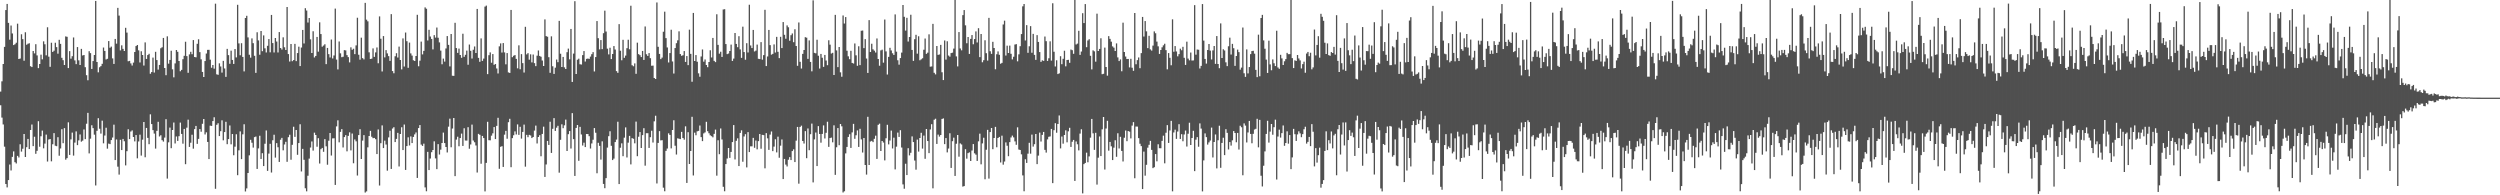 <svg xmlns="http://www.w3.org/2000/svg" width="1920" height="150"><path fill="#4f4f4f" d="M0 70.372h1v10.465H0zM1 62.45h1v27.876H1zM2 49.148h1v46.441H2zM3 35.987h1v76.64H3zM4 7.755h1v133.557H4zM5 3.042h1v140.904H5zM6 17.537h1v120.73H6zM7 30.46h1v95.928H7zM8 19.583h1v111.321H8zM9 25.717h1v94.774H9zM10 34.625h1v81.671H10zM11 33.978h1v90.572H11zM12 32.833h1v92.696H12zM13 18.189h1v101.524H13zM14 45.287h1v75.642H14zM15 44.927h1v65.894H15zM16 26.296h1v90.135H16zM17 30.07h1v84.163H17zM18 46.626h1v56.276H18zM19 24.765h1v95.8H19zM20 34.341h1v78.691H20zM21 33.577h1v73.147H21zM22 33.224h1v81.266H22zM23 50.835h1v49.007H23zM24 51.485h1v44.179H24zM25 39.166h1v73.044H25zM26 41.025h1v63.969H26zM27 33.945h1v84.168H27zM28 42.567h1v73.225H28zM29 52.318h1v40.785H29zM30 49.164h1v63.541H30zM31 41.993h1v62.671H31zM32 45.586h1v54.708H32zM33 31.725h1v82.195H33zM34 34.003h1v76.267H34zM35 42.501h1v60.867H35zM36 20.947h1v103.124H36zM37 43.517h1v63.63H37zM38 51.315h1v55.429H38zM39 32.819h1v91.085H39zM40 39.896h1v70.916H40zM41 38.912h1v63.316H41zM42 32.81h1v79.089H42zM43 36.193h1v76.07H43zM44 41.199h1v64.177H44zM45 30.558h1v89.023H45zM46 33.678h1v80.336H46zM47 44.412h1v54.788H47zM48 46.252h1v63.701H48zM49 49.937h1v48.473H49zM50 27.933h1v94.706H50zM51 28.281h1v93.184H51zM52 52.281h1v41.682H52zM53 39.294h1v79.705H53zM54 45.033h1v62.01H54zM55 43.153h1v58.666H55zM56 28.782h1v90.728H56zM57 46.392h1v63.134H57zM58 49.26h1v51.653H58zM59 36.168h1v75.278H59zM60 46.351h1v61.476H60zM61 49.937h1v53.349H61zM62 37.525h1v71.268H62zM63 42.606h1v65.445H63zM64 42.22h1v57.223H64zM65 51.627h1v55.223H65zM66 57.747h1v37.258H66zM67 61.631h1v25.047H67zM68 39.32h1v78.496H68zM69 40.789h1v65.701H69zM70 52.934h1v43.264H70zM71 46.893h1v51.513H71zM72 42.229h1v61.179H72zM73 0.742h1v141.714H73zM74 47.596h1v52.877H74zM75 55.568h1v35.23H75zM76 51.684h1v47.162H76zM77 50.782h1v51.808H77zM78 48.978h1v43.708H78zM79 36.523h1v73.571H79zM80 39.139h1v64.962H80zM81 45.694h1v52.392H81zM82 45.161h1v69.039H82zM83 31.526h1v78.743H83zM84 36.655h1v74.028H84zM85 35.77h1v71.822H85zM86 44.847h1v60.787H86zM87 49.079h1v46.66H87zM88 29.913h1v93.005H88zM89 33.513h1v73.591H89zM90 6.022h1v121.98H90zM91 11.984h1v122.094H91zM92 38.704h1v68.67H92zM93 34.818h1v80.446H93zM94 37.518h1v69.206H94zM95 39.157h1v69.334H95zM96 21.371h1v105.651H96zM97 25.033h1v91.092H97zM98 47.056h1v52.202H98zM99 46.735h1v60.064H99zM100 48.688h1v52.314H100zM101 50.327h1v49.833H101zM102 48.054h1v57.155H102zM103 39.949h1v68.668H103zM104 35.383h1v68.329H104zM105 34.563h1v87.025H105zM106 38.679h1v69.982H106zM107 47.976h1v55.459H107zM108 39.368h1v80.124H108zM109 42.236h1v65.024H109zM110 50.356h1v43.323H110zM111 32.577h1v88.208H111zM112 45.243h1v52.996H112zM113 42.309h1v63.577H113zM114 41.295h1v69.435H114zM115 56.616h1v31.17H115zM116 55.323h1v39.968H116zM117 44.234h1v55.72H117zM118 55.719h1v46.869H118zM119 39.782h1v74.363H119zM120 46.156h1v54.365H120zM121 53.465h1v40.101H121zM122 49.871h1v54.914H122zM123 37.056h1v66.818H123zM124 36.317h1v71.35H124zM125 29.123h1v79.613H125zM126 52.226h1v53.475H126zM127 57.747h1v33.82H127zM128 27.926h1v109.217H128zM129 48.896h1v60.408H129zM130 46.021h1v51.964H130zM131 38.981h1v74.85H131zM132 53.261h1v46.569H132zM133 59.377h1v34.713H133zM134 48.711h1v61.449H134zM135 38.425h1v66.404H135zM136 39.766h1v68.496H136zM137 46.834h1v57.759H137zM138 54.744h1v39.425H138zM139 53.664h1v49.19H139zM140 45.442h1v64.882H140zM141 42.833h1v56.182H141zM142 32.073h1v94.038H142zM143 43.092h1v54.98H143zM144 55.914h1v36.004H144zM145 41.771h1v71.062H145zM146 39.789h1v69.81H146zM147 41.638h1v61.842H147zM148 30.769h1v83.387H148zM149 43.751h1v55.42H149zM150 44.023h1v52.673H150zM151 33.614h1v76.896H151zM152 30.176h1v76.498H152zM153 40.029h1v59.112H153zM154 45.575h1v55.598H154zM155 55.241h1v39.821H155zM156 59.136h1v32.239H156zM157 46.896h1v56.37H157zM158 41.1h1v60.524H158zM159 38.278h1v70.737H159zM160 38.269h1v83.88H160zM161 45.808h1v50.721H161zM162 52.043h1v44.692H162zM163 49.926h1v43.056H163zM164 52.76h1v37.281H164zM165 2.834h1v142.145H165zM166 57.097h1v38.73H166zM167 57.47h1v37.201H167zM168 48.626h1v55.866H168zM169 51.022h1v49.716H169zM170 55.742h1v36.67H170zM171 46.742h1v61.035H171zM172 52.59h1v48.83H172zM173 59.058h1v34.463H173zM174 37.509h1v73.243H174zM175 42.364h1v64.445H175zM176 48.976h1v47.359H176zM177 38.917h1v71.929H177zM178 46.051h1v56.887H178zM179 49.088h1v70.133H179zM180 37.695h1v74.969H180zM181 44.083h1v59.052H181zM182 3.71h1v130.838H182zM183 33.35h1v82.106H183zM184 42.462h1v58.434H184zM185 33.167h1v89.034H185zM186 43.716h1v59.471H186zM187 54.831h1v40.602H187zM188 13.808h1v133.246H188zM189 12.112h1v132.559H189zM190 28.734h1v104.113H190zM191 42.036h1v77.283H191zM192 44.279h1v63.111H192zM193 29.48h1v80.149H193zM194 33.163h1v80.188H194zM195 42.876h1v62.426H195zM196 55.971h1v48.906H196zM197 24.799h1v104.951H197zM198 31.036h1v82.959H198zM199 42.048h1v62.174H199zM200 23.833h1v98.254H200zM201 39.306h1v78.345H201zM202 27.175h1v100.364H202zM203 37.106h1v73.303H203zM204 40.299h1v59.917H204zM205 35.159h1v96.061H205zM206 29.99h1v87.997H206zM207 40.194h1v70.229H207zM208 11.494h1v121.025H208zM209 33.067h1v74.653H209zM210 40.292h1v63.181H210zM211 29.16h1v91.875H211zM212 31.913h1v78.006H212zM213 40.279h1v72.808H213zM214 24.621h1v99.728H214zM215 36.852h1v70.449H215zM216 38.024h1v67.869H216zM217 28.679h1v86.779H217zM218 36.303h1v74.626H218zM219 38.406h1v70.522H219zM220 5.367h1v118.901H220zM221 41.505h1v63.868H221zM222 47.255h1v56.201H222zM223 33.772h1v88.892H223zM224 46.994h1v64.196H224zM225 46.106h1v51.218H225zM226 33.685h1v71.405H226zM227 46.971h1v52.847H227zM228 40.739h1v78.146H228zM229 35.818h1v74.058H229zM230 50.729h1v44.685H230zM231 36.493h1v95.214H231zM232 22.973h1v91.359H232zM233 33.396h1v89.332H233zM234 6.276h1v138.331H234zM235 8.105h1v138.828H235zM236 17.319h1v117.62H236zM237 13.84h1v107.979H237zM238 30.21h1v83.106H238zM239 40.723h1v67.906H239zM240 24.03h1v91.63H240zM241 44.126h1v57.75H241zM242 42.973h1v60.712H242zM243 28.363h1v84.317H243zM244 39.658h1v66.475H244zM245 17.136h1v108.446H245zM246 26.163h1v88.432H246zM247 35.841h1v77.791H247zM248 34.975h1v81.6H248zM249 33.994h1v72.856H249zM250 49.244h1v63.157H250zM251 36.836h1v89.687H251zM252 41.599h1v66.471H252zM253 44.117h1v58.002H253zM254 30.35h1v89.075H254zM255 44.895h1v61.401H255zM256 42.581h1v63.616H256zM257 6.619h1v135.434H257zM258 45.79h1v51.307H258zM259 53.291h1v39.13H259zM260 31.835h1v77.489H260zM261 40.938h1v60.332H261zM262 43.95h1v55.202H262zM263 43.581h1v69.661H263zM264 38.48h1v66.784H264zM265 38.708h1v65.054H265zM266 42.364h1v73.855H266zM267 43.884h1v60.467H267zM268 47.926h1v53.706H268zM269 36.326h1v79.199H269zM270 38.232h1v64.328H270zM271 37.452h1v87.936H271zM272 41.59h1v65.537H272zM273 34.884h1v73.664H273zM274 13.607h1v121.22H274zM275 42.02h1v61.71H275zM276 45.84h1v53.381H276zM277 28.917h1v93.175H277zM278 44.653h1v63.326H278zM279 45.618h1v58.187H279zM280 2.186h1v145.702H280zM281 15.129h1v131.84H281zM282 16.386h1v96.784H282zM283 40.176h1v64.282H283zM284 45.335h1v55.159H284zM285 45.051h1v59.982H285zM286 37.191h1v68.922H286zM287 43.652h1v62.259H287zM288 40.253h1v66.672H288zM289 36.436h1v81.875H289zM290 48.592h1v50.815H290zM291 12.57h1v129.941H291zM292 29.768h1v80.233H292zM293 54.872h1v41.417H293zM294 27.713h1v86.022H294zM295 44.083h1v63.955H295zM296 38.519h1v72.502H296zM297 41.034h1v90.023H297zM298 43.11h1v62.392H298zM299 46.738h1v53.642H299zM300 10.849h1v118.874H300zM301 54.556h1v44.136H301zM302 56.264h1v41.412H302zM303 43.22h1v65.892H303zM304 40.867h1v65.777H304zM305 44.195h1v57.864H305zM306 35.809h1v92.058H306zM307 46.088h1v56.823H307zM308 53.304h1v44.459H308zM309 29.501h1v85.761H309zM310 51.086h1v44.564H310zM311 24.978h1v105.532H311zM312 31.631h1v80.561H312zM313 52.077h1v53.394H313zM314 32.705h1v79H314zM315 40.986h1v63.781H315zM316 42.686h1v67.173H316zM317 46.28h1v58.892H317zM318 46.827h1v56.4H318zM319 42.995h1v58.718H319zM320 11.389h1v125.287H320zM321 50.915h1v47.455H321zM322 46.612h1v49.446H322zM323 31.952h1v79.112H323zM324 41.771h1v70.307H324zM325 39.061h1v71.284H325zM326 5.669h1v138.267H326zM327 6.697h1v140.199H327zM328 31.064h1v85.576H328zM329 22.9h1v107.727H329zM330 28.075h1v93.671H330zM331 29.917h1v86.96H331zM332 37.93h1v77.272H332zM333 26.965h1v81.579H333zM334 28.873h1v92.781H334zM335 21.149h1v108.769H335zM336 28.97h1v81.703H336zM337 32.545h1v86.146H337zM338 38.844h1v76.084H338zM339 49.377h1v60.446H339zM340 45.03h1v56.784H340zM341 47.296h1v62.593H341zM342 37.214h1v75.692H342zM343 27.686h1v89.416H343zM344 34.433h1v62.858H344zM345 51.011h1v40.133H345zM346 26.09h1v87.027H346zM347 58.154h1v40.547H347zM348 58.246h1v32.362H348zM349 17.507h1v117.743H349zM350 36.912h1v70.295H350zM351 40.615h1v64.413H351zM352 37.324h1v74.997H352zM353 42.254h1v63.786H353zM354 44.366h1v58.254H354zM355 25.921h1v86.139H355zM356 43.639h1v54.887H356zM357 42.071h1v65.878H357zM358 38.885h1v69.121H358zM359 49.704h1v47.993H359zM360 34.179h1v80.034H360zM361 38.997h1v71.955H361zM362 44.95h1v50.753H362zM363 38.196h1v69.734H363zM364 35.69h1v73.566H364zM365 40.727h1v70.982H365zM366 6.848h1v125.651H366zM367 44.426h1v58.407H367zM368 47.47h1v56.047H368zM369 29.498h1v96.246H369zM370 46.729h1v57.684H370zM371 45.03h1v61.021H371zM372 5.077h1v141.9H372zM373 4.294h1v120.766H373zM374 56.911h1v36.608H374zM375 42.389h1v65.264H375zM376 40.221h1v67.553H376zM377 48.186h1v56.031H377zM378 41.499h1v60.92H378zM379 49.777h1v47.796H379zM380 49.155h1v57.645H380zM381 52.579h1v44.111H381zM382 56.422h1v34.049H382zM383 35.58h1v94.045H383zM384 33.307h1v79.444H384zM385 40.372h1v71.93H385zM386 33.057h1v95.141H386zM387 40.242h1v63.193H387zM388 49.39h1v51.11H388zM389 40.771h1v65.782H389zM390 55.584h1v38.265H390zM391 55.994h1v35.23H391zM392 7.64h1v120.767H392zM393 43.945h1v62.131H393zM394 42.799h1v61.096H394zM395 42.311h1v58.585H395zM396 45.218h1v58.066H396zM397 52.485h1v43.04H397zM398 34.827h1v68.748H398zM399 53.206h1v44.195H399zM400 41.583h1v64.868H400zM401 48.479h1v52.87H401zM402 55.712h1v39.986H402zM403 20.583h1v107.423H403zM404 41.792h1v61.79H404zM405 40.798h1v64.555H405zM406 45.836h1v57.739H406zM407 41.714h1v62.344H407zM408 47.939h1v58.103H408zM409 41.879h1v63.355H409zM410 48.463h1v51.861H410zM411 50.789h1v45.651H411zM412 42.76h1v67.439H412zM413 38.768h1v66.468H413zM414 42.977h1v60.874H414zM415 43.561h1v76.439H415zM416 46.472h1v56.386H416zM417 50.672h1v46.608H417zM418 14.877h1v121.019H418zM419 27.729h1v98.597H419zM420 28.196h1v80.027H420zM421 43.916h1v67.393H421zM422 55.893h1v37.613H422zM423 27.878h1v89.558H423zM424 50.867h1v48.036H424zM425 56.77h1v33.976H425zM426 51.986h1v48.583H426zM427 45.731h1v52.296H427zM428 47.758h1v48.833H428zM429 16.003h1v116.601H429zM430 41.267h1v66.111H430zM431 51.476h1v44.031H431zM432 43.7h1v54.758H432zM433 51.686h1v44.564H433zM434 52.993h1v38.844H434zM435 40.093h1v75.873H435zM436 37.342h1v65.715H436zM437 45.561h1v55.095H437zM438 22.224h1v91.833H438zM439 62.913h1v23.987H439zM440 41.19h1v65.683H440zM441 0.945h1v134.161H441zM442 56.845h1v41.417H442zM443 45.9h1v50.096H443zM444 45.071h1v78.416H444zM445 49.331h1v48.089H445zM446 49.564h1v53.715H446zM447 42.348h1v69.398H447zM448 39.228h1v70.336H448zM449 47.232h1v65.711H449zM450 45.232h1v57.677H450zM451 44.934h1v58.016H451zM452 45.202h1v59.403H452zM453 43.494h1v70.598H453zM454 41.602h1v68.576H454zM455 40.034h1v67.297H455zM456 54.861h1v43.502H456zM457 43.845h1v58.082H457zM458 16.173h1v116.887H458zM459 29.34h1v80.313H459zM460 37.937h1v74.102H460zM461 30.757h1v91.822H461zM462 37.747h1v70.785H462zM463 25.52h1v115.743H463zM464 8.199h1v136.329H464zM465 24.211h1v112.612H465zM466 37.372h1v75.972H466zM467 41.782h1v62.836H467zM468 36.669h1v64.131H468zM469 45.341h1v66.642H469zM470 41.448h1v81.458H470zM471 35.387h1v86.425H471zM472 38.047h1v71.064H472zM473 54.613h1v52.612H473zM474 55.93h1v37.574H474zM475 18.549h1v122.802H475zM476 38.96h1v74.491H476zM477 46.273h1v63.797H477zM478 30.59h1v89.38H478zM479 44.401h1v61.35H479zM480 42.7h1v55.145H480zM481 37.024h1v83.896H481zM482 30.505h1v79.048H482zM483 37.816h1v66.551H483zM484 4.42h1v121.842H484zM485 50.123h1v55.951H485zM486 50.869h1v55.747H486zM487 48.704h1v61.351H487zM488 56.692h1v36.718H488zM489 32.755h1v87.189H489zM490 41.572h1v63.44H490zM491 42.373h1v59.055H491zM492 43.822h1v69.828H492zM493 39.132h1v64.633H493zM494 46.04h1v52.435H494zM495 20.343h1v106.896H495zM496 41.666h1v60.636H496zM497 42.959h1v59.334H497zM498 40.773h1v72.827H498zM499 44.691h1v60.659H499zM500 50.459h1v49.922H500zM501 50.386h1v59.091H501zM502 59.88h1v33.31H502zM503 60.693h1v28.187H503zM504 1.87h1v139.041H504zM505 35.923h1v73.829H505zM506 41.434h1v59.283H506zM507 45.394h1v62.456H507zM508 44.231h1v63.424H508zM509 24.362h1v119.774H509zM510 8.977h1v137.924H510zM511 29.295h1v86.551H511zM512 36.463h1v77.629H512zM513 47.994h1v54.422H513zM514 40.741h1v62.87H514zM515 22.852h1v91.112H515zM516 47.211h1v52.634H516zM517 56.481h1v35.878H517zM518 36.914h1v75.031H518zM519 33.181h1v85.516H519zM520 30.995h1v75.266H520zM521 24.046h1v82.49H521zM522 41.515h1v65.344H522zM523 42.856h1v58.437H523zM524 42.453h1v63.548H524zM525 39.226h1v68.029H525zM526 47.548h1v49.451H526zM527 43.055h1v97.458H527zM528 50.029h1v51.479H528zM529 22.767h1v103.186H529zM530 41.375h1v74.596H530zM531 62.766h1v26.922H531zM532 9.927h1v124.816H532zM533 46.838h1v55.033H533zM534 42.313h1v61.595H534zM535 47.417h1v53.447H535zM536 56.303h1v44.193H536zM537 58.955h1v37.466H537zM538 43.389h1v61.929H538zM539 37.974h1v70.428H539zM540 47.349h1v55.095H540zM541 45.667h1v56.038H541zM542 49.91h1v43.657H542zM543 51.599h1v49.169H543zM544 47.623h1v54.726H544zM545 38.608h1v65.326H545zM546 44.151h1v60.426H546zM547 29.109h1v76.338H547zM548 46.742h1v56.063H548zM549 47.729h1v51.794H549zM550 10.952h1v123.937H550zM551 34.44h1v73.271H551zM552 41.226h1v77.194H552zM553 39.741h1v58.945H553zM554 43.707h1v63.385H554zM555 7.272h1v136.212H555zM556 7.063h1v139.824H556zM557 33.82h1v92.181H557zM558 41.565h1v80.172H558zM559 41.119h1v72.525H559zM560 39.189h1v82.056H560zM561 34.25h1v82.435H561zM562 46.797h1v62.314H562zM563 45.003h1v51.066H563zM564 25.346h1v97.109H564zM565 33.717h1v74.397H565zM566 36.225h1v70.018H566zM567 27.798h1v99.755H567zM568 37.944h1v64.147H568zM569 44.46h1v55.66H569zM570 20.469h1v103.728H570zM571 39.972h1v64.841H571zM572 45.886h1v57.18H572zM573 33.202h1v95.372H573zM574 40.29h1v61.185H574zM575 3.66h1v113.128H575zM576 34.923h1v77.482H576zM577 36.921h1v75.452H577zM578 22.966h1v82.897H578zM579 39.546h1v73.962H579zM580 38.862h1v69.041H580zM581 34.257h1v80.437H581zM582 45.147h1v63.257H582zM583 45.355h1v57.539H583zM584 32.343h1v81.907H584zM585 45.845h1v57.713H585zM586 42.35h1v61.426H586zM587 7.53h1v121.758H587zM588 50.729h1v51.536H588zM589 43.35h1v62.914H589zM590 22.966h1v92.154H590zM591 34.664h1v68.723H591zM592 41.977h1v58.977H592zM593 41.375h1v74.69H593zM594 34.074h1v78.508H594zM595 40.368h1v66.587H595zM596 28.333h1v88.716H596zM597 39.759h1v65.196H597zM598 44.648h1v76.514H598zM599 28.246h1v83.635H599zM600 36.926h1v70.176H600zM601 16.953h1v120.563H601zM602 26.743h1v95.312H602zM603 29.739h1v96.658H603zM604 19.521h1v108.318H604zM605 20.938h1v101.746H605zM606 31.284h1v89.393H606zM607 27.022h1v95.919H607zM608 25.681h1v90.339H608zM609 32.421h1v82.287H609zM610 22.476h1v101.971H610zM611 35.344h1v72.678H611zM612 50.551h1v46.91H612zM613 17.242h1v123.802H613zM614 47.443h1v50.03H614zM615 52.643h1v43.893H615zM616 41.361h1v66.949H616zM617 38.4h1v71.81H617zM618 28.546h1v72.183H618zM619 28.951h1v92.564H619zM620 45.22h1v53.419H620zM621 31.05h1v84.328H621zM622 47.543h1v55.541H622zM623 54.787h1v40.153H623zM624 0.243h1v139.833H624zM625 40.627h1v66.436H625zM626 40.979h1v60.799H626zM627 30.533h1v96.99H627zM628 42.803h1v54.09H628zM629 52.65h1v50.268H629zM630 41.418h1v68.174H630zM631 44.353h1v58.503H631zM632 51.345h1v44.976H632zM633 42.165h1v64.161H633zM634 46.495h1v55.477H634zM635 50.054h1v43.449H635zM636 30.931h1v81.847H636zM637 34.314h1v71.696H637zM638 41.125h1v64.578H638zM639 40.542h1v68.757H639zM640 57.598h1v38.64H640zM641 11.43h1v122.888H641zM642 38.708h1v74.367H642zM643 51.544h1v46.8H643zM644 36.104h1v75.42H644zM645 55.573h1v39.636H645zM646 58.916h1v38.1H646zM647 11.856h1v135.96H647zM648 18.077h1v128.799H648zM649 13.115h1v104.68H649zM650 38.947h1v73.923H650zM651 43.263h1v61.923H651zM652 45.47h1v57.622H652zM653 38.999h1v74.603H653zM654 48.328h1v53.344H654zM655 48.777h1v46.333H655zM656 33.376h1v73.241H656zM657 42.517h1v61.373H657zM658 50.535h1v49.59H658zM659 35.518h1v77.322H659zM660 50.034h1v48.862H660zM661 23.609h1v83.46H661zM662 23.44h1v93.703H662zM663 36.969h1v69.039H663zM664 30.064h1v96.638H664zM665 44.939h1v89.179H665zM666 55.996h1v33.717H666zM667 15.466h1v111.277H667zM668 39.96h1v68.721H668zM669 33.6h1v74.603H669zM670 37.907h1v71.252H670zM671 38.931h1v67.658H671zM672 40.329h1v63.857H672zM673 29.521h1v92.515H673zM674 45.305h1v50.519H674zM675 50.482h1v44.482H675zM676 38.729h1v77.215H676zM677 38.12h1v70.167H677zM678 48.122h1v61.346H678zM679 14.989h1v108.215H679zM680 39.484h1v66.711H680zM681 57.236h1v38.624H681zM682 43.673h1v67.217H682zM683 36.701h1v71.236H683zM684 38.779h1v61.543H684zM685 40.901h1v73.095H685zM686 42.19h1v63.561H686zM687 11.08h1v119.032H687zM688 39.681h1v72.937H688zM689 46.305h1v55.509H689zM690 49.64h1v55.53H690zM691 44.602h1v55.374H691zM692 40.407h1v72.9H692zM693 3.859h1v137.755H693zM694 12.891h1v132.035H694zM695 23.508h1v102.245H695zM696 13.671h1v120.794H696zM697 31.918h1v81.875H697zM698 28.395h1v90.938H698zM699 11.295h1v106.04H699zM700 38.342h1v66.402H700zM701 46.722h1v62.362H701zM702 30.093h1v93.218H702zM703 26.708h1v103.594H703zM704 41.208h1v66.001H704zM705 27.866h1v88.576H705zM706 46.271h1v59.693H706zM707 45.557h1v56.439H707zM708 44.751h1v69.384H708zM709 38.194h1v65.928H709zM710 29.608h1v92.369H710zM711 41.382h1v57.67H711zM712 40.469h1v67.844H712zM713 26.342h1v91.263H713zM714 51.215h1v48.235H714zM715 51.038h1v44.363H715zM716 18.347h1v126.315H716zM717 55.911h1v36.063H717zM718 57.145h1v34.065H718zM719 35.332h1v75.209H719zM720 42.121h1v61.268H720zM721 41.851h1v63.053H721zM722 34.474h1v69.215H722zM723 55.515h1v35.834H723zM724 61.475h1v29.467H724zM725 31.098h1v79.595H725zM726 45.795h1v60.222H726zM727 31.705h1v85.347H727zM728 42.638h1v71.44H728zM729 43.533h1v58.81H729zM730 40.748h1v88.229H730zM731 40.441h1v68.006H731zM732 37.319h1v68.402H732zM733 0h1v135.095H733zM734 43.302h1v67.063H734zM735 51.013h1v52.676H735zM736 24.637h1v95.695H736zM737 37.202h1v72.911H737zM738 38.656h1v72.293H738zM739 11.618h1v131.714H739zM740 7.72h1v135.203H740zM741 19.478h1v95.12H741zM742 33.22h1v88.615H742zM743 28.393h1v89.194H743zM744 41.428h1v75.56H744zM745 29.839h1v93.795H745zM746 26.907h1v88.698H746zM747 33.978h1v76.644H747zM748 29.993h1v87.764H748zM749 24.133h1v94.662H749zM750 32.611h1v90.984H750zM751 21.643h1v86.926H751zM752 43.895h1v58.748H752zM753 26.104h1v100.121H753zM754 47.829h1v62.284H754zM755 46.248h1v59.551H755zM756 30.938h1v106.734H756zM757 40.842h1v74.134H757zM758 46.552h1v53.163H758zM759 13.717h1v123.47H759zM760 39.354h1v62.078H760zM761 41.391h1v56.892H761zM762 32.103h1v82.479H762zM763 36.855h1v69.116H763zM764 53.174h1v44.273H764zM765 41.67h1v71.442H765zM766 39.455h1v66.537H766zM767 42.107h1v63.044H767zM768 48.956h1v75.821H768zM769 48.296h1v55.896H769zM770 18.803h1v107.672H770zM771 15.875h1v108.201H771zM772 42.654h1v66.729H772zM773 35.067h1v76.841H773zM774 40.707h1v79.247H774zM775 35.023h1v74.122H775zM776 41.318h1v64.255H776zM777 45.596h1v58.565H777zM778 43.556h1v61.948H778zM779 34.193h1v74.415H779zM780 33.886h1v77.331H780zM781 47.086h1v50.73H781zM782 41.732h1v73.104H782zM783 35.468h1v79.714H783zM784 26.161h1v92.383H784zM785 4.852h1v129.876H785zM786 3.083h1v143.825H786zM787 31.094h1v91.225H787zM788 19.311h1v105.836H788zM789 40.551h1v77.466H789zM790 35.511h1v74.175H790zM791 20.061h1v97.974H791zM792 40.519h1v62.861H792zM793 26.008h1v86.592H793zM794 42.126h1v68.604H794zM795 45.953h1v56.976H795zM796 27.006h1v99.057H796zM797 32.206h1v87.285H797zM798 39.97h1v61.861H798zM799 47.502h1v61.213H799zM800 46.355h1v57.224H800zM801 46.733h1v54.601H801zM802 28.043h1v87.07H802zM803 31.645h1v85.566H803zM804 46.788h1v60.27H804zM805 44.767h1v60.316H805zM806 31.748h1v73.019H806zM807 46.518h1v52.506H807zM808 2.531h1v138.139H808zM809 39.716h1v60.258H809zM810 51.025h1v43.612H810zM811 46.294h1v55.669H811zM812 56.87h1v38.336H812zM813 56.33h1v32.346H813zM814 43.147h1v70.81H814zM815 49.299h1v55.557H815zM816 45.161h1v65.177H816zM817 38.974h1v64.699H817zM818 50.947h1v49.149H818zM819 46.067h1v63.23H819zM820 45.923h1v54.923H820zM821 48.235h1v49.897H821zM822 38.049h1v74.82H822zM823 38.528h1v70.32H823zM824 41.299h1v66.175H824zM825 0h1v138.961H825zM826 34.165h1v74.497H826zM827 33.506h1v77.304H827zM828 23.653h1v91.863H828zM829 42.151h1v60.451H829zM830 39.558h1v59.716H830zM831 10.121h1v138.412H831zM832 17.722h1v108.324H832zM833 3.101h1v122.016H833zM834 36.271h1v80.973H834zM835 31.1h1v93.541H835zM836 30.093h1v90.005H836zM837 42.835h1v62.886H837zM838 53.323h1v38.036H838zM839 38.649h1v63.726H839zM840 39.42h1v75.676H840zM841 47.376h1v54.63H841zM842 10.497h1v131.298H842zM843 39.155h1v81.948H843zM844 37.585h1v67.233H844zM845 29.37h1v90.476H845zM846 57.001h1v42.348H846zM847 56.699h1v33.133H847zM848 36.571h1v93.63H848zM849 51.471h1v47.263H849zM850 58.113h1v34.678H850zM851 27.754h1v87.938H851zM852 29.848h1v79.16H852zM853 31.989h1v80.373H853zM854 35.658h1v87.286H854zM855 36.63h1v76.786H855zM856 39.143h1v68.595H856zM857 33.339h1v87.079H857zM858 44.094h1v58.233H858zM859 46.918h1v67.089H859zM860 45.625h1v59.435H860zM861 54.714h1v61.207H861zM862 17.427h1v106.569H862zM863 39.917h1v65.837H863zM864 43.407h1v56.83H864zM865 45.387h1v63.06H865zM866 45.268h1v55.415H866zM867 51.78h1v49.336H867zM868 45.163h1v61.112H868zM869 52.018h1v44.468H869zM870 54.355h1v39.46H870zM871 9.993h1v126.908H871zM872 49.379h1v47.819H872zM873 46.181h1v51.046H873zM874 44.122h1v61.948H874zM875 52.361h1v58.048H875zM876 40.784h1v71.447H876zM877 13h1v132.216H877zM878 28.056h1v88.391H878zM879 16.157h1v118.773H879zM880 24.042h1v102.522H880zM881 36.983h1v76.425H881zM882 27.48h1v83.751H882zM883 37.937h1v70.265H883zM884 38.846h1v76.244H884zM885 35.017h1v94.104H885zM886 24.11h1v104.317H886zM887 25.552h1v92.753H887zM888 31.956h1v91.946H888zM889 35.603h1v75.168H889zM890 41.414h1v72.378H890zM891 38.377h1v75.507H891zM892 36.333h1v71.872H892zM893 34.799h1v69.407H893zM894 33.611h1v91.829H894zM895 38.482h1v63.442H895zM896 53.222h1v42.884H896zM897 40.78h1v69.018H897zM898 44.396h1v55.798H898zM899 50.143h1v42.673H899zM900 14.864h1v132.104H900zM901 39.754h1v61.989H901zM902 35.371h1v64.202H902zM903 39.528h1v67.111H903zM904 43.252h1v57.789H904zM905 41.59h1v53.818H905zM906 37.402h1v69.316H906zM907 38.589h1v64.47H907zM908 35.946h1v72.529H908zM909 44.369h1v58.89H909zM910 49.88h1v50.38H910zM911 32.021h1v80.524H911zM912 44.989h1v57.734H912zM913 46.31h1v47.963H913zM914 40.329h1v71.014H914zM915 46.465h1v59.496H915zM916 46.376h1v54.058H916zM917 3.939h1v127.471H917zM918 41.982h1v65.285H918zM919 38.022h1v67.313H919zM920 38.216h1v74.475H920zM921 52.57h1v42.179H921zM922 50.562h1v48.217H922zM923 3.12h1v143.891H923zM924 31.183h1v91.985H924zM925 45.264h1v57.182H925zM926 48.825h1v56.503H926zM927 38.379h1v72.694H927zM928 33.806h1v75.56H928zM929 38.837h1v69.08H929zM930 45.646h1v52.332H930zM931 38.695h1v82.227H931zM932 35.344h1v73.703H932zM933 49.068h1v54.221H933zM934 27.681h1v101.662H934zM935 49.162h1v58.574H935zM936 52.361h1v44.184H936zM937 17.981h1v110.874H937zM938 44.52h1v65.23H938zM939 37.83h1v67.961H939zM940 38.75h1v80.41H940zM941 47.894h1v51.346H941zM942 50.796h1v51.261H942zM943 35.513h1v79.286H943zM944 28.919h1v80.19H944zM945 41.869h1v69.952H945zM946 33.707h1v74.065H946zM947 36.999h1v63.667H947zM948 50.603h1v51.554H948zM949 43.007h1v66.262H949zM950 38.107h1v64.003H950zM951 40.034h1v74.791H951zM952 53.494h1v43.085H952zM953 51.913h1v45.839H953zM954 21.13h1v113.486H954zM955 56.245h1v38.531H955zM956 59.035h1v37.425H956zM957 37.946h1v71.481H957zM958 56.355h1v45.374H958zM959 51.51h1v41.343H959zM960 41.567h1v61.298H960zM961 39.219h1v70.799H961zM962 39.011h1v63.772H962zM963 41.203h1v58.297H963zM964 53.659h1v45.285H964zM965 59.244h1v31.971H965zM966 26.646h1v86.48H966zM967 58.591h1v33.481H967zM968 13.815h1v121.167H968zM969 11.401h1v131.801H969zM970 31.041h1v96.267H970zM971 37.431h1v78.862H971zM972 45.799h1v57.038H972zM973 55.989h1v36.768H973zM974 31.21h1v78.322H974zM975 49.482h1v51.595H975zM976 53.961h1v41.293H976zM977 45.618h1v57.862H977zM978 48.594h1v49.075H978zM979 50.725h1v41.179H979zM980 23.623h1v114.239H980zM981 51.819h1v53.056H981zM982 52.826h1v46.78H982zM983 42.082h1v63.598H983zM984 44.827h1v57.42H984zM985 49.901h1v46.466H985zM986 47.04h1v64.914H986zM987 45.399h1v64.422H987zM988 40.581h1v60.265H988zM989 41.627h1v68.723H989zM990 41.579h1v62.135H990zM991 0h1v129.89H991zM992 44.653h1v76.247H992zM993 52.293h1v46.658H993zM994 46.333h1v56.754H994zM995 46.786h1v61.474H995zM996 42.258h1v60.964H996zM997 44.923h1v55.935H997zM998 46.404h1v56.033H998zM999 52.567h1v52.788H999zM1000 49.274h1v53.747H1000zM1001 47.385h1v51.877H1001zM1002 55.882h1v41.465H1002zM1003 41.091h1v69.213H1003zM1004 39.885h1v69.062H1004zM1005 43.156h1v62.026H1005zM1006 40.498h1v71.717H1006zM1007 53.261h1v42.076H1007zM1008 51.782h1v49.398H1008zM1009 22.684h1v105.093H1009zM1010 42.547h1v71.225H1010zM1011 34.495h1v90.392H1011zM1012 27.791h1v91.378H1012zM1013 44.266h1v69.121H1013zM1014 10.602h1v133.504H1014zM1015 12.884h1v128.373H1015zM1016 15.974h1v122.355H1016zM1017 32.819h1v83.092H1017zM1018 41.494h1v59.375H1018zM1019 33.35h1v81.934H1019zM1020 42.35h1v65.308H1020zM1021 42.879h1v67.324H1021zM1022 39.995h1v60.973H1022zM1023 40.727h1v73.246H1023zM1024 36.008h1v67.99H1024zM1025 41.949h1v60.808H1025zM1026 11.696h1v122.927H1026zM1027 46.754h1v52.509H1027zM1028 55.289h1v40.691H1028zM1029 36.749h1v81.948H1029zM1030 48.546h1v54.761H1030zM1031 53.455h1v40.623H1031zM1032 29.514h1v82.181H1032zM1033 54.43h1v39.579H1033zM1034 17.713h1v114.033H1034zM1035 38.603h1v68.975H1035zM1036 42.478h1v57.5H1036zM1037 49.267h1v55.1H1037zM1038 38.207h1v63.628H1038zM1039 46.973h1v58.439H1039zM1040 27.283h1v92.463H1040zM1041 60.503h1v31.973H1041zM1042 61.022h1v27.794H1042zM1043 34.888h1v78.794H1043zM1044 44.193h1v54.63H1044zM1045 54.149h1v40.348H1045zM1046 20.773h1v106.532H1046zM1047 46.284h1v55.818H1047zM1048 49.656h1v43.381H1048zM1049 39.244h1v78.794H1049zM1050 39.315h1v67.196H1050zM1051 34.28h1v70.011H1051zM1052 45.156h1v59.453H1052zM1053 34.959h1v74.697H1053zM1054 41.386h1v76.141H1054zM1055 17.04h1v116.983H1055zM1056 55.447h1v38.199H1056zM1057 49.919h1v57.363H1057zM1058 48.095h1v49.446H1058zM1059 48.921h1v51.124H1059zM1060 20.245h1v124.514H1060zM1061 7.491h1v139.513H1061zM1062 39.251h1v71.334H1062zM1063 32.318h1v79.107H1063zM1064 42.071h1v60.124H1064zM1065 46.765h1v50.43H1065zM1066 17.979h1v99.18H1066zM1067 50.068h1v46.642H1067zM1068 50.022h1v47.148H1068zM1069 35.509h1v84.834H1069zM1070 36.472h1v82.692H1070zM1071 49.443h1v57.638H1071zM1072 30.565h1v96.59H1072zM1073 24.399h1v103.243H1073zM1074 56.804h1v41.243H1074zM1075 47.44h1v51.607H1075zM1076 56.529h1v35.99H1076zM1077 57.122h1v47.986H1077zM1078 33.133h1v106.72H1078zM1079 47.93h1v50.568H1079zM1080 29.079h1v101.872H1080zM1081 47.598h1v58.462H1081zM1082 15.759h1v105.628H1082zM1083 13.232h1v114.626H1083zM1084 54.955h1v41.094H1084zM1085 58.337h1v34.571H1085zM1086 43.261h1v66.308H1086zM1087 57.207h1v38.858H1087zM1088 56.683h1v35.074H1088zM1089 55.609h1v39.531H1089zM1090 60.466h1v31.863H1090zM1091 64.204h1v21.073H1091zM1092 50.693h1v48.59H1092zM1093 61.505h1v30.165H1093zM1094 59.848h1v29.011H1094zM1095 46.195h1v56.198H1095zM1096 50.278h1v47.402H1096zM1097 53.181h1v47.155H1097zM1098 44.055h1v63.31H1098zM1099 40.665h1v69.041H1099zM1100 4.511h1v129.629H1100zM1101 41.201h1v82.603H1101zM1102 35.232h1v74.438H1102zM1103 36.871h1v70.89H1103zM1104 42.771h1v67.146H1104zM1105 51.75h1v43.772H1105zM1106 16.882h1v126.583H1106zM1107 8.688h1v137.022H1107zM1108 31.197h1v96.121H1108zM1109 41.194h1v70.195H1109zM1110 41.663h1v61.357H1110zM1111 46.246h1v68.325H1111zM1112 33.195h1v79.3H1112zM1113 47.861h1v65.743H1113zM1114 46.742h1v55.695H1114zM1115 26.186h1v91.614H1115zM1116 40.645h1v75.86H1116zM1117 47.12h1v59.101H1117zM1118 16.264h1v106.2H1118zM1119 44.632h1v56.541H1119zM1120 46.866h1v57.924H1120zM1121 24.863h1v99.352H1121zM1122 37.756h1v83.582H1122zM1123 38.953h1v64.351H1123zM1124 29.42h1v91.566H1124zM1125 36.182h1v78.283H1125zM1126 26.129h1v76.37H1126zM1127 36.575h1v76.784H1127zM1128 42.643h1v77.089H1128zM1129 30.421h1v80.993H1129zM1130 46.156h1v65.448H1130zM1131 44.176h1v52.012H1131zM1132 38.995h1v64.848H1132zM1133 53.421h1v42.172H1133zM1134 52.533h1v42.921H1134zM1135 31.167h1v84.191H1135zM1136 34.22h1v75.07H1136zM1137 31.339h1v77.091H1137zM1138 14.218h1v123.234H1138zM1139 46.06h1v55.672H1139zM1140 51.439h1v44.246H1140zM1141 37.415h1v78.853H1141zM1142 31.625h1v86.537H1142zM1143 35.223h1v75.235H1143zM1144 41.428h1v61.92H1144zM1145 38.743h1v67.361H1145zM1146 41.336h1v75.425H1146zM1147 31.636h1v87.066H1147zM1148 34.541h1v80.957H1148zM1149 40.645h1v84.152H1149zM1150 34.357h1v67.594H1150zM1151 32.121h1v76.212H1151zM1152 10.277h1v128.492H1152zM1153 3.115h1v143.774H1153zM1154 37.701h1v88.361H1154zM1155 18.393h1v113.127H1155zM1156 32.195h1v83.094H1156zM1157 35.369h1v82.898H1157zM1158 30.478h1v91.291H1158zM1159 32.05h1v83.726H1159zM1160 33.009h1v81.396H1160zM1161 24.763h1v91.343H1161zM1162 39.979h1v80.069H1162zM1163 39.194h1v64.28H1163zM1164 25.099h1v87.404H1164zM1165 44.039h1v65.672H1165zM1166 36.781h1v62.197H1166zM1167 50.253h1v50.597H1167zM1168 57.925h1v36.178H1168zM1169 30.814h1v104.2H1169zM1170 45.696h1v51.977H1170zM1171 53.741h1v39.947H1171zM1172 30.414h1v84.113H1172zM1173 53.451h1v38.984H1173zM1174 58.53h1v35.283H1174zM1175 1.467h1v135.848H1175zM1176 47.102h1v57.757H1176zM1177 43.68h1v60.085H1177zM1178 39.459h1v72.941H1178zM1179 38.562h1v68.72H1179zM1180 43.65h1v61.843H1180zM1181 39.429h1v66.466H1181zM1182 44.309h1v58.373H1182zM1183 52.274h1v49.712H1183zM1184 35.676h1v79.737H1184zM1185 47.667h1v57.244H1185zM1186 43.675h1v54.813H1186zM1187 40.919h1v74.154H1187zM1188 50.958h1v51.492H1188zM1189 37.527h1v67.324H1189zM1190 43.119h1v59.329H1190zM1191 53.638h1v43.182H1191zM1192 9.716h1v126.216H1192zM1193 32.279h1v91.955H1193zM1194 32.661h1v76.145H1194zM1195 35.456h1v78.219H1195zM1196 50.553h1v47.471H1196zM1197 51.411h1v42.575H1197zM1198 8.423h1v134.628H1198zM1199 5.88h1v140.103H1199zM1200 15.646h1v97.118H1200zM1201 35.847h1v84.756H1201zM1202 41.222h1v77.194H1202zM1203 35.271h1v76.157H1203zM1204 26.221h1v82.057H1204zM1205 41.423h1v66.782H1205zM1206 46.905h1v61.412H1206zM1207 36.921h1v72.68H1207zM1208 30.121h1v83.999H1208zM1209 21.673h1v95.01H1209zM1210 34.193h1v88.201H1210zM1211 38.761h1v85.079H1211zM1212 38.468h1v85.445H1212zM1213 46.953h1v50.252H1213zM1214 48.152h1v46.301H1214zM1215 39.819h1v92.832H1215zM1216 43.867h1v59.883H1216zM1217 53.245h1v49.371H1217zM1218 40.169h1v65.324H1218zM1219 36.655h1v70.7H1219zM1220 38.697h1v67.766H1220zM1221 29.718h1v90.339H1221zM1222 38.898h1v69.487H1222zM1223 46.909h1v55.917H1223zM1224 37.427h1v84.358H1224zM1225 45.9h1v65.036H1225zM1226 45.749h1v56.336H1226zM1227 31.769h1v73.362H1227zM1228 41.46h1v67.99H1228zM1229 47.239h1v53.239H1229zM1230 30.009h1v99.863H1230zM1231 50.986h1v50.879H1231zM1232 47.317h1v61.245H1232zM1233 42.712h1v62.609H1233zM1234 44.792h1v49.611H1234zM1235 52.929h1v44.841H1235zM1236 34.419h1v74.774H1236zM1237 35.845h1v70.174H1237zM1238 14.131h1v122.074H1238zM1239 52.441h1v49.751H1239zM1240 52.217h1v49.73H1240zM1241 46.385h1v59.146H1241zM1242 44.449h1v55.397H1242zM1243 41.487h1v70.485H1243zM1244 7.67h1v129.506H1244zM1245 10.444h1v136.475H1245zM1246 26.8h1v86.429H1246zM1247 26.198h1v102.841H1247zM1248 29.075h1v86.816H1248zM1249 22.817h1v89.032H1249zM1250 32.705h1v85.267H1250zM1251 37.525h1v70.668H1251zM1252 40.263h1v74.205H1252zM1253 12.794h1v116.789H1253zM1254 39.093h1v83.314H1254zM1255 33.126h1v83.051H1255zM1256 32.27h1v80.778H1256zM1257 51.476h1v56.979H1257zM1258 50.8h1v61.561H1258zM1259 42.796h1v63.582H1259zM1260 35.591h1v74.649H1260zM1261 29.961h1v100.948H1261zM1262 38.356h1v73.596H1262zM1263 39.571h1v67.162H1263zM1264 21.929h1v100.313H1264zM1265 58.9h1v36.244H1265zM1266 58.873h1v34.401H1266zM1267 16.894h1v121.854H1267zM1268 43.554h1v64.93H1268zM1269 40.654h1v59.267H1269zM1270 48.582h1v57.508H1270zM1271 60.931h1v33.513H1271zM1272 58.212h1v31.838H1272zM1273 40.981h1v70.24H1273zM1274 46.159h1v53.284H1274zM1275 27.53h1v71.684H1275zM1276 42.989h1v61.515H1276zM1277 47.31h1v54.271H1277zM1278 42.522h1v73.772H1278zM1279 40.219h1v64.152H1279zM1280 47.072h1v54.493H1280zM1281 39.452h1v83.312H1281zM1282 40.475h1v71.746H1282zM1283 48.342h1v50.671H1283zM1284 0.675h1v131.352H1284zM1285 30.075h1v84.964H1285zM1286 37.495h1v70.011H1286zM1287 41.135h1v78.588H1287zM1288 49.525h1v57.805H1288zM1289 51.194h1v49.194H1289zM1290 11.028h1v135.191H1290zM1291 12.467h1v130.414H1291zM1292 28.317h1v87.99H1292zM1293 35.227h1v88.522H1293zM1294 40.679h1v68.716H1294zM1295 42.43h1v65.04H1295zM1296 39.127h1v75.882H1296zM1297 37.276h1v65.525H1297zM1298 33.978h1v71.24H1298zM1299 34.836h1v85.96H1299zM1300 29.81h1v82.186H1300zM1301 23.577h1v105.541H1301zM1302 47.541h1v65.569H1302zM1303 51.375h1v47.338H1303zM1304 12.069h1v108.697H1304zM1305 41.551h1v67.945H1305zM1306 37.651h1v70.481H1306zM1307 30.817h1v88.659H1307zM1308 38.635h1v63.14H1308zM1309 52.549h1v41.902H1309zM1310 7.013h1v109.201H1310zM1311 55.621h1v41.183H1311zM1312 55.978h1v37.958H1312zM1313 27.438h1v93.493H1313zM1314 40.407h1v71.119H1314zM1315 40.865h1v68.453H1315zM1316 38.063h1v72.483H1316zM1317 43.95h1v58.267H1317zM1318 34.216h1v74.935H1318zM1319 34.731h1v77.695H1319zM1320 40.322h1v59.835H1320zM1321 17.775h1v112.438H1321zM1322 39.207h1v65.276H1322zM1323 42.618h1v56.006H1323zM1324 36.639h1v79.97H1324zM1325 50.034h1v57.542H1325zM1326 49.677h1v47.375H1326zM1327 47.997h1v66.663H1327zM1328 35.307h1v79.4H1328zM1329 40.201h1v69.494H1329zM1330 35.511h1v75.66H1330zM1331 40.784h1v59.885H1331zM1332 49.354h1v56.464H1332zM1333 35.577h1v86.079H1333zM1334 41.629h1v76.777H1334zM1335 29.61h1v78.663H1335zM1336 8.855h1v138.05H1336zM1337 3.012h1v138.416H1337zM1338 29.986h1v93.008H1338zM1339 20.844h1v100.732H1339zM1340 32.584h1v87.743H1340zM1341 28.487h1v89.224H1341zM1342 34.632h1v69.366H1342zM1343 40.933h1v65.859H1343zM1344 28.583h1v75.079H1344zM1345 38.445h1v87.075H1345zM1346 48.463h1v51.373H1346zM1347 26.182h1v104.45H1347zM1348 35.868h1v81.495H1348zM1349 33.222h1v68.354H1349zM1350 42.057h1v63.722H1350zM1351 39.313h1v65.294H1351zM1352 41.542h1v58.608H1352zM1353 33.344h1v85.425H1353zM1354 41.668h1v63.781H1354zM1355 57.866h1v39.945H1355zM1356 29.169h1v87.095H1356zM1357 55.394h1v39.664H1357zM1358 60.885h1v29.185H1358zM1359 0h1v137.182H1359zM1360 41.982h1v69.453H1360zM1361 43.25h1v58.734H1361zM1362 44.595h1v75.919H1362zM1363 47.482h1v55.532H1363zM1364 29.773h1v70.897H1364zM1365 44.009h1v60.616H1365zM1366 38.841h1v71.064H1366zM1367 42.49h1v70.366H1367zM1368 38.354h1v80.888H1368zM1369 40.782h1v66.319H1369zM1370 38.29h1v69.16H1370zM1371 42.123h1v63.827H1371zM1372 43.897h1v55.573H1372zM1373 40.974h1v74.47H1373zM1374 34.442h1v75.269H1374zM1375 38.56h1v66.452H1375zM1376 6.37h1v129.027H1376zM1377 39.342h1v68.155H1377zM1378 39.841h1v63.392H1378zM1379 35.14h1v81.964H1379zM1380 50.922h1v44.937H1380zM1381 56.591h1v37.592H1381zM1382 11.698h1v134.585H1382zM1383 10.938h1v115.63H1383zM1384 12.469h1v113.449H1384zM1385 33.458h1v86.102H1385zM1386 38.734h1v70.698H1386zM1387 40.794h1v70.954H1387zM1388 29.171h1v81.14H1388zM1389 44.881h1v59.002H1389zM1390 20.558h1v93H1390zM1391 38.61h1v80.474H1391zM1392 39.262h1v68.029H1392zM1393 4.076h1v133.2H1393zM1394 35.699h1v77.073H1394zM1395 43.57h1v59.354H1395zM1396 33.316h1v81.444H1396zM1397 42.025h1v66.219H1397zM1398 46.111h1v56.553H1398zM1399 31.778h1v87.299H1399zM1400 42.213h1v59.242H1400zM1401 54.813h1v39.332H1401zM1402 18.507h1v115.551H1402zM1403 58.349h1v35.404H1403zM1404 56.239h1v36.326H1404zM1405 25.044h1v88.432H1405zM1406 47.463h1v52.634H1406zM1407 47.564h1v54.447H1407zM1408 38.443h1v95.326H1408zM1409 45.264h1v55.937H1409zM1410 34.824h1v72.009H1410zM1411 36.344h1v76.83H1411zM1412 49.628h1v50.895H1412zM1413 10.741h1v119.62H1413zM1414 41.064h1v63.902H1414zM1415 51.1h1v46.949H1415zM1416 39.789h1v60.95H1416zM1417 47.154h1v56.546H1417zM1418 44.673h1v54.715H1418zM1419 46.131h1v62.406H1419zM1420 42.277h1v66.548H1420zM1421 41.677h1v61.396H1421zM1422 9.881h1v129.602H1422zM1423 52.316h1v48.503H1423zM1424 45.22h1v51.364H1424zM1425 40.7h1v67.734H1425zM1426 41.663h1v65.795H1426zM1427 27.322h1v113.351H1427zM1428 6.077h1v140.845H1428zM1429 27.058h1v102.758H1429zM1430 21.302h1v103.257H1430zM1431 23.481h1v98.251H1431zM1432 20.565h1v96.264H1432zM1433 26.532h1v91.472H1433zM1434 46.818h1v60.799H1434zM1435 47.482h1v58.013H1435zM1436 27.546h1v96.468H1436zM1437 20.556h1v108.05H1437zM1438 48.756h1v49.57H1438zM1439 30.67h1v91.701H1439zM1440 38.168h1v82.47H1440zM1441 39.391h1v68.897H1441zM1442 40.199h1v66.239H1442zM1443 51.068h1v55.734H1443zM1444 56.41h1v35.713H1444zM1445 39.386h1v87.357H1445zM1446 55.463h1v45.262H1446zM1447 59.933h1v29.714H1447zM1448 21.053h1v99.954H1448zM1449 50.835h1v41.804H1449zM1450 9.036h1v131.192H1450zM1451 24.415h1v98.526H1451zM1452 57.628h1v35.832H1452zM1453 52.373h1v58.265H1453zM1454 39.256h1v76.649H1454zM1455 54.174h1v38.679H1455zM1456 31.249h1v71.881H1456zM1457 40.199h1v65.949H1457zM1458 56.351h1v41.566H1458zM1459 40.803h1v69.455H1459zM1460 34.058h1v77.864H1460zM1461 39.915h1v62.376H1461zM1462 32.51h1v84.827H1462zM1463 37.601h1v68.569H1463zM1464 53.242h1v39.474H1464zM1465 35.559h1v71.616H1465zM1466 40.361h1v66.576H1466zM1467 48.349h1v52.65H1467zM1468 0.838h1v140.416H1468zM1469 39.759h1v71.811H1469zM1470 45.77h1v56.548H1470zM1471 35.971h1v79.849H1471zM1472 41.476h1v71.882H1472zM1473 19.112h1v127.009H1473zM1474 13.168h1v119.425H1474zM1475 27.496h1v91.646H1475zM1476 47.742h1v54.674H1476zM1477 33.023h1v83.678H1477zM1478 41.656h1v63.232H1478zM1479 49.308h1v53.349H1479zM1480 44.913h1v56.764H1480zM1481 52.558h1v47.07H1481zM1482 30.583h1v77.702H1482zM1483 43.259h1v58.46H1483zM1484 55.618h1v37.425H1484zM1485 20.373h1v102.577H1485zM1486 42.123h1v68.464H1486zM1487 41.787h1v59.952H1487zM1488 13.749h1v114.015H1488zM1489 60.017h1v36.993H1489zM1490 56.353h1v39.018H1490zM1491 34.03h1v76.097H1491zM1492 40.615h1v69.982H1492zM1493 19.904h1v111.236H1493zM1494 23.584h1v89.238H1494zM1495 41.588h1v62.254H1495zM1496 49.102h1v52.802H1496zM1497 41.54h1v61.22H1497zM1498 49.459h1v48.965H1498zM1499 28.738h1v76.2H1499zM1500 46.747h1v51.767H1500zM1501 50.219h1v48.224H1501zM1502 41.528h1v76.555H1502zM1503 44.06h1v63.44H1503zM1504 37.07h1v65.191H1504zM1505 14.733h1v118.283H1505zM1506 42.906h1v61.06H1506zM1507 47.729h1v53.053H1507zM1508 43.105h1v75.45H1508zM1509 40.034h1v74.601H1509zM1510 41.51h1v66.665H1510zM1511 43.073h1v64.537H1511zM1512 42.487h1v60.263H1512zM1513 47.836h1v52.786H1513zM1514 42.993h1v67.695H1514zM1515 42.345h1v65.814H1515zM1516 32.542h1v80.959H1516zM1517 48.704h1v48.501H1517zM1518 53.023h1v41.476H1518zM1519 14.115h1v117.075H1519zM1520 5.921h1v134.163H1520zM1521 44.09h1v82.138H1521zM1522 33.742h1v83.161H1522zM1523 56.497h1v42.82H1523zM1524 58.784h1v36.381H1524zM1525 33.755h1v78.563H1525zM1526 39.045h1v66.235H1526zM1527 48.809h1v52.122H1527zM1528 42.652h1v61.302H1528zM1529 48.631h1v47.963H1529zM1530 54.836h1v38.272H1530zM1531 5.869h1v123.039H1531zM1532 56.406h1v36.702H1532zM1533 62.045h1v25.512H1533zM1534 55.966h1v40.826H1534zM1535 56.207h1v31.888H1535zM1536 58.715h1v29.746H1536zM1537 28.059h1v78.64H1537zM1538 44.154h1v57.562H1538zM1539 21.735h1v95.266H1539zM1540 45.351h1v65.933H1540zM1541 55.392h1v41.458H1541zM1542 2.774h1v130.32H1542zM1543 41.833h1v64.662H1543zM1544 41.537h1v63.165H1544zM1545 45.836h1v62.619H1545zM1546 45.909h1v62.63H1546zM1547 46.74h1v56.2H1547zM1548 46.127h1v66.038H1548zM1549 41.517h1v68.325H1549zM1550 55.193h1v38.947H1550zM1551 37.848h1v70.668H1551zM1552 44.03h1v65.02H1552zM1553 42.421h1v64.55H1553zM1554 55.078h1v42.985H1554zM1555 52.805h1v48.194H1555zM1556 48.692h1v47.851H1556zM1557 41.627h1v65.292H1557zM1558 49.969h1v42.47H1558zM1559 17.995h1v103.87H1559zM1560 26.933h1v110.218H1560zM1561 45.568h1v67.375H1561zM1562 26.681h1v94.612H1562zM1563 27.491h1v83.532H1563zM1564 39.668h1v77.237H1564zM1565 27.702h1v121.262H1565zM1566 6.228h1v140.65H1566zM1567 32.362h1v94.443H1567zM1568 38.644h1v68.986H1568zM1569 44.54h1v59.366H1569zM1570 37.115h1v68.826H1570zM1571 37.218h1v78.309H1571zM1572 43.336h1v60.272H1572zM1573 45.763h1v53.781H1573zM1574 47.294h1v58.222H1574zM1575 50.858h1v47.533H1575zM1576 47.951h1v47.636H1576zM1577 15.866h1v127.455H1577zM1578 36.839h1v71.678H1578zM1579 37.525h1v74.537H1579zM1580 37.241h1v83.177H1580zM1581 43.27h1v62.122H1581zM1582 49.15h1v52.179H1582zM1583 28.896h1v90.19H1583zM1584 42.959h1v49.796H1584zM1585 7.805h1v121.977H1585zM1586 52.215h1v53.708H1586zM1587 53.696h1v45.747H1587zM1588 51.322h1v47.455H1588zM1589 38.681h1v70.05H1589zM1590 43.098h1v59.382H1590zM1591 21.188h1v82.357H1591zM1592 52.842h1v43.935H1592zM1593 48.344h1v47.926H1593zM1594 38.34h1v75.578H1594zM1595 53.098h1v48.714H1595zM1596 53.508h1v46.306H1596zM1597 23.598h1v100.929H1597zM1598 35.953h1v71.437H1598zM1599 42.128h1v57.791H1599zM1600 36.882h1v70.886H1600zM1601 46.827h1v55.303H1601zM1602 50.931h1v46.899H1602zM1603 43.261h1v59.316H1603zM1604 42.551h1v63.2H1604zM1605 19.45h1v88.423H1605zM1606 28.251h1v85.399H1606zM1607 33.868h1v83.735H1607zM1608 49.141h1v50.105H1608zM1609 39.638h1v71.215H1609zM1610 37.91h1v70.687H1610zM1611 33.302h1v87.778H1611zM1612 45.982h1v64.761H1612zM1613 28.782h1v88.427H1613zM1614 26.875h1v95.768H1614zM1615 49.784h1v52.923H1615zM1616 56.197h1v35.985H1616zM1617 22.723h1v89.773H1617zM1618 42.574h1v58.425H1618zM1619 46.239h1v57.061H1619zM1620 35.124h1v82.502H1620zM1621 24.11h1v100.263H1621zM1622 49.544h1v59.961H1622zM1623 34.653h1v85.464H1623zM1624 47.55h1v59.842H1624zM1625 54.286h1v40.018H1625zM1626 42.403h1v63.662H1626zM1627 44.74h1v61.241H1627zM1628 53.561h1v45.299H1628zM1629 33.891h1v78.155H1629zM1630 40.849h1v60.389H1630zM1631 27.225h1v104.855H1631zM1632 39.235h1v63.522H1632zM1633 43.327h1v58.439H1633zM1634 14.184h1v112.579H1634zM1635 47.285h1v59.668H1635zM1636 49.07h1v48.901H1636zM1637 46.433h1v68.238H1637zM1638 43.661h1v57.697H1638zM1639 51.89h1v44.406H1639zM1640 41.325h1v66.024H1640zM1641 38.461h1v67.979H1641zM1642 42.776h1v58.894H1642zM1643 39.771h1v66.773H1643zM1644 42.139h1v59.801H1644zM1645 44.092h1v55.36H1645zM1646 51.098h1v53.623H1646zM1647 50.539h1v46.844H1647zM1648 38.432h1v72.774H1648zM1649 40.162h1v62.527H1649zM1650 47.58h1v49.766H1650zM1651 3.042h1v123.646H1651zM1652 40.599h1v71.632H1652zM1653 49.116h1v52.138H1653zM1654 30.798h1v79.4H1654zM1655 42.513h1v55.981H1655zM1656 44.907h1v57.137H1656zM1657 17.354h1v130.044H1657zM1658 9.142h1v133.193H1658zM1659 17.219h1v117.727H1659zM1660 33.218h1v84.102H1660zM1661 29.171h1v80.691H1661zM1662 34.547h1v79.19H1662zM1663 31.89h1v90.169H1663zM1664 36.591h1v76.187H1664zM1665 45.538h1v55.033H1665zM1666 30.75h1v88.217H1666zM1667 43.126h1v65.155H1667zM1668 47.708h1v58.137H1668zM1669 20.801h1v106.166H1669zM1670 40.654h1v68.487H1670zM1671 16.322h1v94.346H1671zM1672 38.956h1v76.661H1672zM1673 53.97h1v52.264H1673zM1674 34.245h1v101.026H1674zM1675 34.321h1v77.29H1675zM1676 35.406h1v71.266H1676zM1677 4.77h1v109.874H1677zM1678 51.977h1v50.034H1678zM1679 44.872h1v58.167H1679zM1680 38.443h1v75.924H1680zM1681 40.691h1v70.394H1681zM1682 53h1v57.128H1682zM1683 39.294h1v68.292H1683zM1684 52.023h1v42.518H1684zM1685 55.154h1v43.834H1685zM1686 43.33h1v76.276H1686zM1687 47.237h1v54.445H1687zM1688 54.099h1v44.779H1688zM1689 1.57h1v123.827H1689zM1690 43.648h1v61.877H1690zM1691 43.016h1v67.013H1691zM1692 39.793h1v81.971H1692zM1693 43.767h1v57.759H1693zM1694 46.198h1v55.521H1694zM1695 36.584h1v73.967H1695zM1696 39.043h1v58.633H1696zM1697 34.664h1v79.931H1697zM1698 34.648h1v83.909H1698zM1699 43.229h1v61.277H1699zM1700 40.62h1v76.034H1700zM1701 34.623h1v72.039H1701zM1702 51.716h1v43.953H1702zM1703 3.291h1v135.807H1703zM1704 4.866h1v134.184H1704zM1705 39.169h1v68.084H1705zM1706 28.544h1v84.74H1706zM1707 49.91h1v51.147H1707zM1708 39.539h1v63.648H1708zM1709 30.217h1v79.471H1709zM1710 52.636h1v41.54H1710zM1711 56.932h1v32.596H1711zM1712 37.708h1v82.845H1712zM1713 45.149h1v59.096H1713zM1714 42.188h1v64.202H1714zM1715 39.812h1v74.427H1715zM1716 54.609h1v39.844H1716zM1717 49.541h1v54.223H1717zM1718 44.458h1v59.613H1718zM1719 47.317h1v48.562H1719zM1720 32.693h1v98.448H1720zM1721 43.922h1v64.72H1721zM1722 51.588h1v54.058H1722zM1723 35.486h1v92.268H1723zM1724 41.503h1v67.83H1724zM1725 44.849h1v58.704H1725zM1726 8.97h1v123.385H1726zM1727 39.599h1v64.875H1727zM1728 55.623h1v40.682H1728zM1729 39.903h1v78.883H1729zM1730 50.599h1v47.645H1730zM1731 56.179h1v41.122H1731zM1732 42.636h1v68.657H1732zM1733 50.464h1v42.57H1733zM1734 39.562h1v53.71H1734zM1735 46.623h1v61.856H1735zM1736 54.199h1v41.932H1736zM1737 47.301h1v56.876H1737zM1738 38.544h1v67.739H1738zM1739 35.548h1v77.487H1739zM1740 37.326h1v68.592H1740zM1741 47.878h1v56.045H1741zM1742 49.619h1v49.718H1742zM1743 9.853h1v120.162H1743zM1744 35.921h1v82.344H1744zM1745 37.743h1v74.649H1745zM1746 24.541h1v90.128H1746zM1747 43.991h1v51.165H1747zM1748 51.105h1v40.913H1748zM1749 10.721h1v133.156H1749zM1750 14.14h1v132.742H1750zM1751 9.391h1v112.714H1751zM1752 28.91h1v83.14H1752zM1753 40.803h1v65.713H1753zM1754 52.636h1v46.253H1754zM1755 35.918h1v69.787H1755zM1756 32.405h1v75.775H1756zM1757 38.223h1v65.99H1757zM1758 15.511h1v100.247H1758zM1759 39.443h1v74.676H1759zM1760 6.967h1v129.757H1760zM1761 41.476h1v70.81H1761zM1762 52.052h1v46.83H1762zM1763 20.501h1v104.088H1763zM1764 52.219h1v52.161H1764zM1765 49.086h1v53.092H1765zM1766 36.633h1v103.324H1766zM1767 44.005h1v58.924H1767zM1768 48.122h1v49.615H1768zM1769 11.179h1v111.249H1769zM1770 37.431h1v73.994H1770zM1771 44.797h1v64.985H1771zM1772 21.224h1v91.158H1772zM1773 33.128h1v70.558H1773zM1774 44.788h1v51.87H1774zM1775 46.255h1v88.039H1775zM1776 43.428h1v52.726H1776zM1777 44.79h1v57.526H1777zM1778 42.496h1v76.695H1778zM1779 47.141h1v59.648H1779zM1780 26.795h1v102.193H1780zM1781 33.522h1v79.956H1781zM1782 42.304h1v66.674H1782zM1783 40.045h1v74.5H1783zM1784 38.486h1v71.188H1784zM1785 42.963h1v71.053H1785zM1786 43.776h1v57.381H1786zM1787 32.666h1v72.062H1787zM1788 50.127h1v59.666H1788zM1789 18.04h1v115.969H1789zM1790 12.46h1v100.975H1790zM1791 36.619h1v86.823H1791zM1792 21.183h1v95.809H1792zM1793 52.059h1v50.716H1793zM1794 52.334h1v42.499H1794zM1795 24.47h1v105.86H1795zM1796 46.417h1v57.583H1796zM1797 43.387h1v60.128H1797zM1798 37.569h1v72.186H1798zM1799 60.12h1v30.389H1799zM1800 28.352h1v81.538H1800zM1801 52.451h1v50.63H1801zM1802 58.17h1v37.672H1802zM1803 36.774h1v83.367H1803zM1804 20.494h1v103.088H1804zM1805 40.235h1v73.939H1805zM1806 36.035h1v85.535H1806zM1807 40.954h1v65.921H1807zM1808 55.318h1v39.918H1808zM1809 53.79h1v46.505H1809zM1810 57.058h1v33.097H1810zM1811 58.337h1v37.302H1811zM1812 43.609h1v93.823H1812zM1813 53.002h1v49.128H1813zM1814 56.575h1v39.529H1814zM1815 19.135h1v101.501H1815zM1816 57.719h1v36.374H1816zM1817 58.855h1v30.49H1817zM1818 8.746h1v122.046H1818zM1819 56.992h1v39.712H1819zM1820 58.846h1v27.5H1820zM1821 47.633h1v59.996H1821zM1822 61.569h1v27.022H1822zM1823 40.881h1v66.249H1823zM1824 52.322h1v45.94H1824zM1825 57.223h1v37.247H1825zM1826 28.695h1v76.026H1826zM1827 52.54h1v45.461H1827zM1828 53.339h1v43.44H1828zM1829 41.512h1v70.719H1829zM1830 51.599h1v44.866H1830zM1831 60.217h1v28.81H1831zM1832 45.385h1v64.976H1832zM1833 45.77h1v53.156H1833zM1834 54.021h1v38.842H1834zM1835 0h1v131.297H1835zM1836 48.594h1v54.129H1836zM1837 52.027h1v45.539H1837zM1838 36.209h1v77.624H1838zM1839 55.797h1v37.011H1839zM1840 51.407h1v48.778H1840zM1841 23.348h1v119.497H1841zM1842 12.412h1v98.349H1842zM1843 65.291h1v22.499H1843zM1844 60.141h1v30.62H1844zM1845 63.59h1v21.778H1845zM1846 65.295h1v21.103H1846zM1847 64.167h1v19.235H1847zM1848 65.465h1v19.249H1848zM1849 64.538h1v21.183H1849zM1850 64.792h1v19.858H1850zM1851 68.655h1v13.756H1851zM1852 66.087h1v19.49H1852zM1853 65.227h1v17.949H1853zM1854 69.495h1v11.529H1854zM1855 67.992h1v15.187H1855zM1856 70.418h1v8.711H1856zM1857 70.173h1v10.009H1857zM1858 69.159h1v11.373H1858zM1859 70.834h1v8.718H1859zM1860 71.439h1v8.137H1860zM1861 68.793h1v12.653H1861zM1862 69.738h1v11.865H1862zM1863 71.617h1v7.475H1863zM1864 71.679h1v8.409H1864zM1865 72.787h1v4.52H1865zM1866 72.402h1v5.095H1866zM1867 72.102h1v5.564H1867zM1868 73.386h1v3.978H1868zM1869 71.734h1v6.88H1869zM1870 72.244h1v6.191H1870zM1871 72.711h1v4.408H1871zM1872 72.437h1v4.903H1872zM1873 73.858h1v2.19H1873zM1874 73.613h1v2.424H1874zM1875 73.521h1v2.799H1875zM1876 73.661h1v2.687H1876zM1877 74.043h1v1.804H1877zM1878 73.38h1v3.509H1878zM1879 73.888h1v2.522H1879zM1880 74.05h1v1.769H1880zM1881 73.927h1v2.344H1881zM1882 74.471h1v1.078H1882zM1883 74.252h1v1.357H1883zM1884 74.135h1v1.515H1884zM1885 74.524h1v1H1885zM1886 74.533h1v1.35H1886zM1887 74.187h1v1.611H1887zM1888 74.499h1v1H1888zM1889 74.577h1v1H1889zM1890 74.753h1v1H1890zM1891 74.799h1v1H1891zM1892 74.734h1v1H1892zM1893 74.721h1v1H1893zM1894 74.867h1v1H1894zM1895 74.746h1v1H1895zM1896 74.741h1v1H1896zM1897 74.883h1v1H1897zM1898 74.892h1v1H1898zM1899 74.954h1v1H1899zM1900 74.947h1v1H1900zM1901 74.936h1v1H1901zM1902 74.966h1v1H1902zM1903 74.982h1v1H1903zM1904 74.973h1v1H1904zM1905 74.991h1v1H1905zM1906 75h1v1H1906zM1907 75h1v1H1907zM1908 75h1v1H1908zM1909 75h1v1H1909zM1910 75h1v1H1910zM1911 75h1v1H1911zM1912 75h1v1H1912zM1913 75h1v1H1913zM1914 75h1v1H1914zM1915 75h1v1H1915zM1916 75h1v1H1916zM1917 75h1v1H1917zM1918 75h1v1H1918zM1919 75h1v1H1919z"/></svg>
